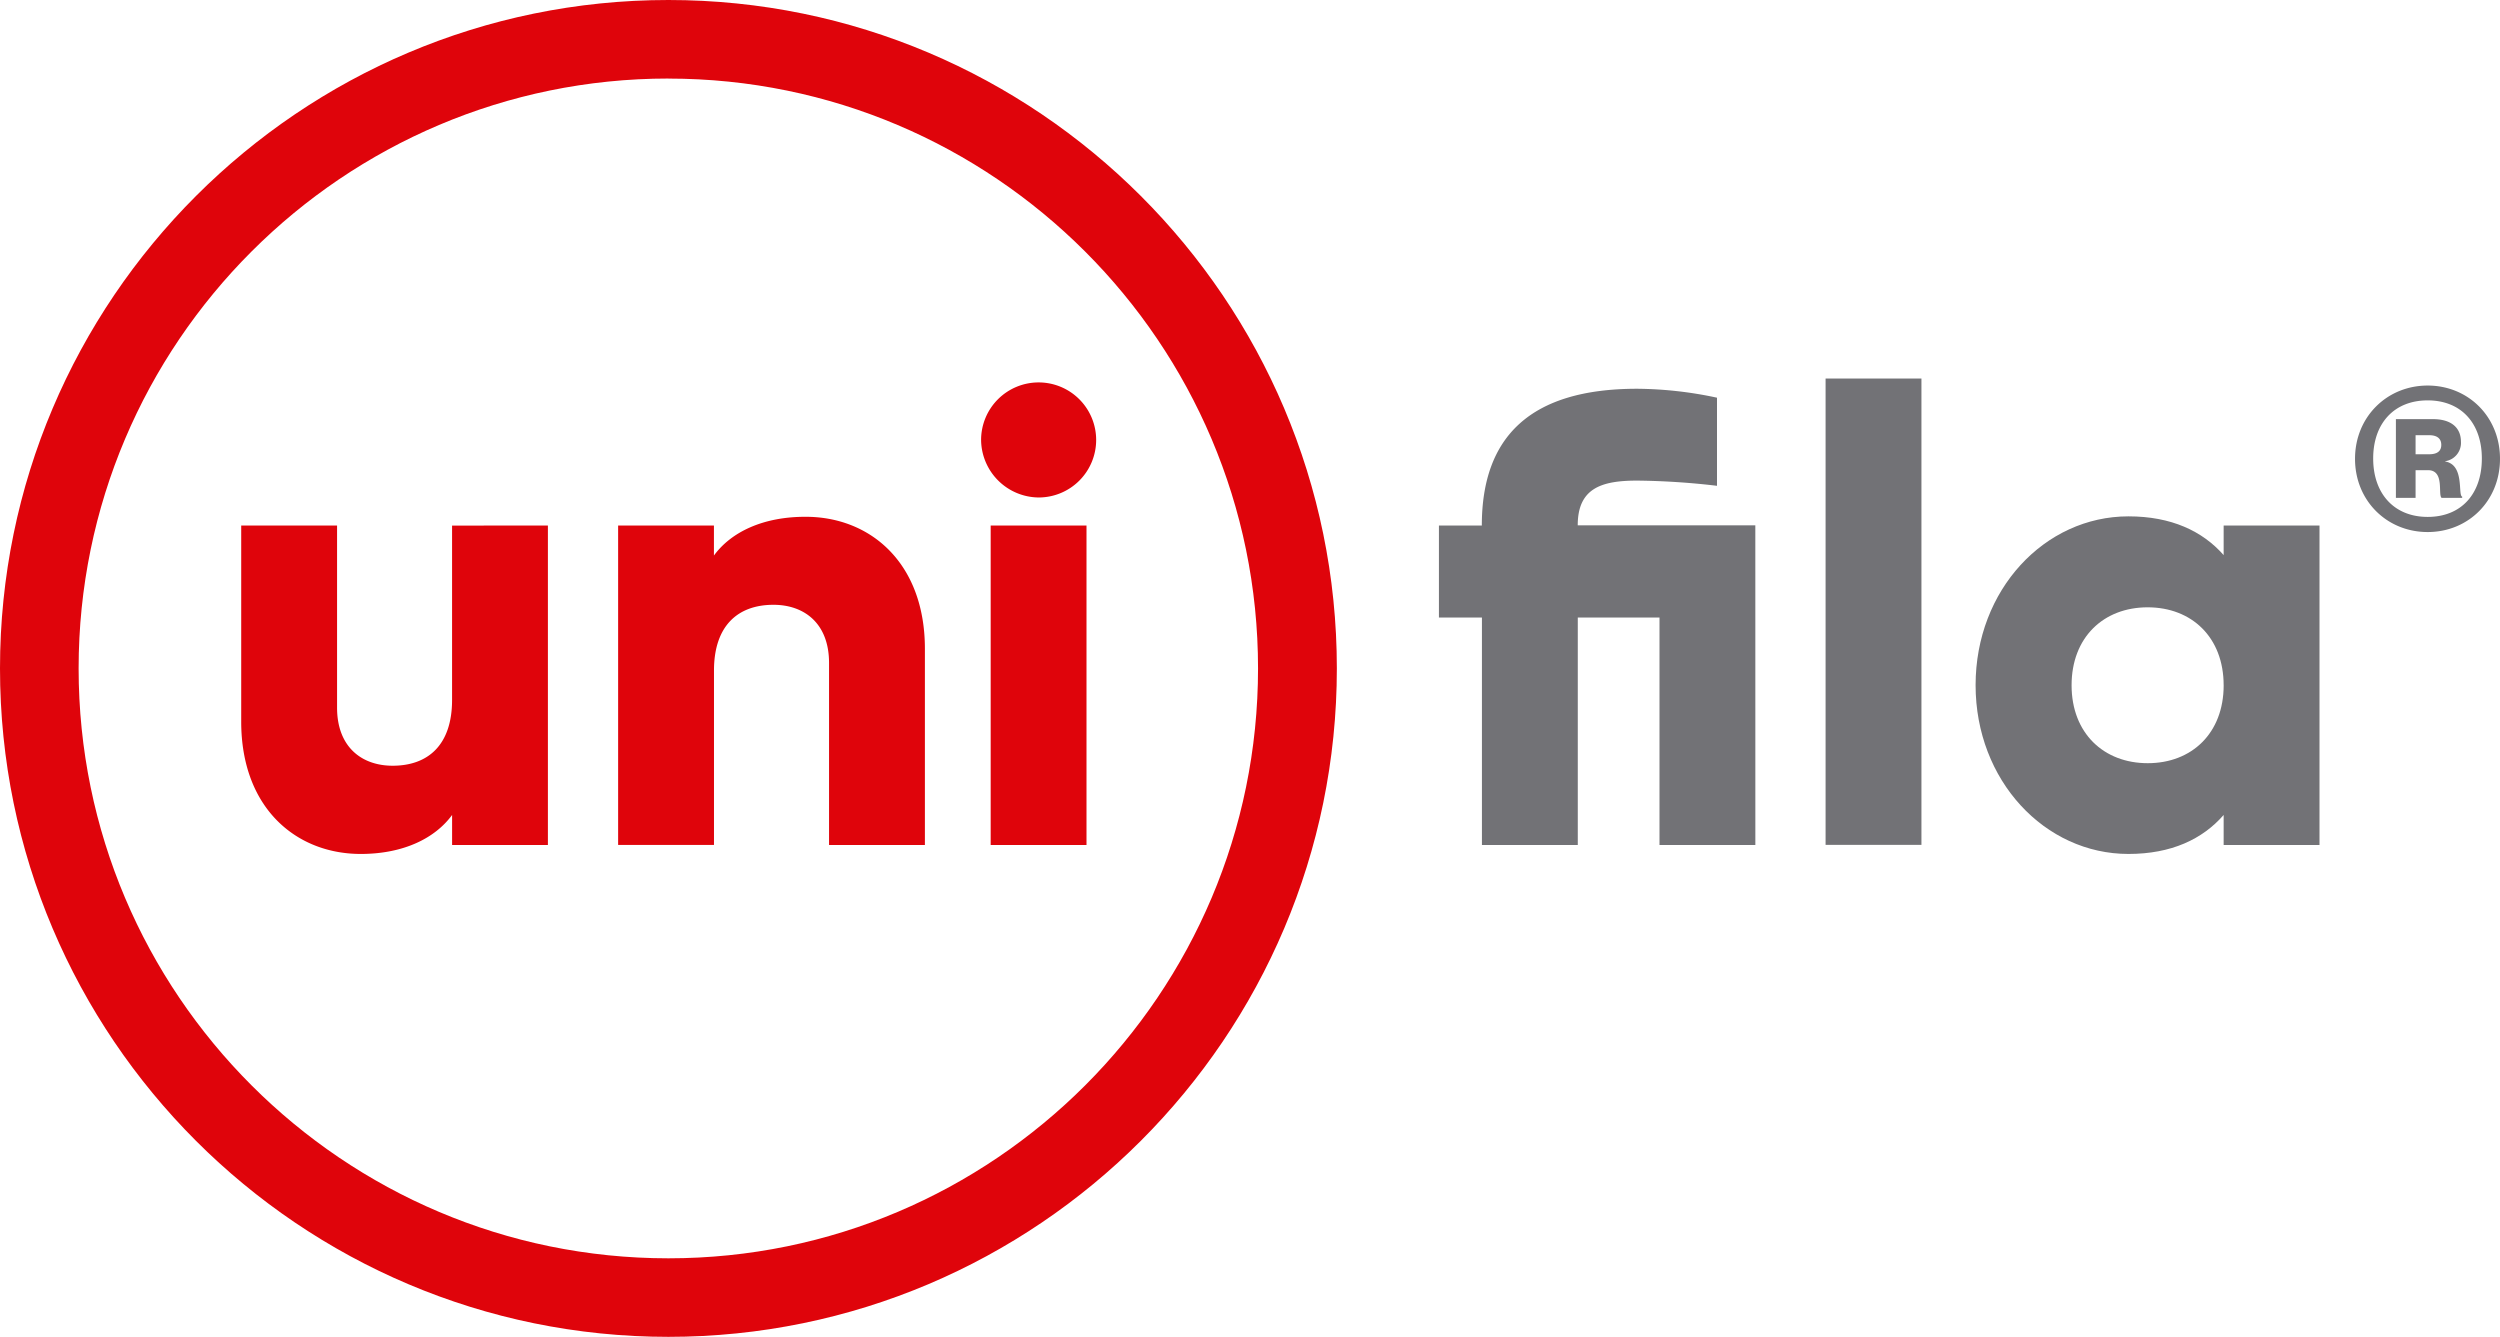 <svg id="Layer_1" data-name="Layer 1" xmlns="http://www.w3.org/2000/svg" viewBox="0 0 903.45 483.11"><defs><style>.cls-1{fill:#727276}.cls-2{fill:#df040b}</style></defs><path class="cls-1" d="M634.35 305.36h-34.64v-82.2h-29.53v82.2h-34.64v-82.2H520v-33.25h15.5c0-32.33 17.78-49.42 56.11-49.42a141 141 0 0 1 28.88 3.23v31.84a265.67 265.67 0 0 0-28.88-1.88c-12.92 0-21.45 2.77-21.45 16.16h64.18z"/><path class="cls-2" d="M198 189.91v115.45h-34.62v-10.85c-6.25 8.55-17.79 14.09-33 14.09-23.38 0-43.21-16.6-43.21-47.8v-70.89h34.64v65.81c0 14.31 9 21 20.08 21 12.7 0 21.48-7.39 21.48-23.78v-63zm136.24 44.56v70.89H299.6v-65.8c0-14.33-9-21-20.1-21-12.68 0-21.48 7.39-21.48 23.78v63h-34.64V189.91H258v10.85c6.25-8.54 17.79-14 33-14 23.37-.08 43.24 16.54 43.24 47.71zM354.55 159a20.79 20.79 0 1 1 20.78 20.78A21 21 0 0 1 354.55 159zm3.46 30.91h34.63v115.45h-34.63z"/><path class="cls-1" d="M659.73 136.8h34.64v168.52h-34.64zm178.49 53.11v115.45h-34.64v-10.85c-7.64 8.77-18.94 14.09-34.4 14.09-30.26 0-55.24-26.55-55.24-61s24.94-61 55.24-61c15.46 0 26.76 5.31 34.4 14v-10.69zm-34.64 57.73c0-17.33-11.54-28.17-27.47-28.17s-27.48 10.85-27.48 28.17 11.61 28.16 27.52 28.16 27.44-10.84 27.44-28.16z"/><path class="cls-2" d="M241.55 483.11C108.34 483.11 0 374.74 0 241.55S108.34 0 241.55 0s241.56 108.35 241.56 241.55-108.4 241.56-241.56 241.56zm0-454.73C124 28.4 28.41 124 28.41 241.55S124 454.73 241.55 454.73s213.08-95.63 213.08-213.18S359 28.4 241.55 28.4z"/><path class="cls-1" d="M851.06 165.8c0-15.2 11.6-26.47 26.25-26.47s26.14 11.27 26.14 26.47-11.45 26.47-26.14 26.47-26.25-11.27-26.25-26.47zm45.83-.11c0-12.69-7.44-21-19.58-21s-19.69 8.31-19.69 21 7.55 21.11 19.69 21.11 19.58-8.31 19.58-21.11zm-31.06-14.22h13.45c6.23 0 10.06 2.84 10.06 8.2a6.69 6.69 0 0 1-5.68 7v.11c7.1 1.21 4.48 12.25 6.12 12.69v.44h-7.44c-1.42-1.21 1.21-10-4.92-10h-4.48v10h-7.11zm7.11 12.69h4.92c2.84 0 4.37-1.1 4.37-3.39s-1.53-3.5-4.37-3.5h-4.92z"/></svg>
